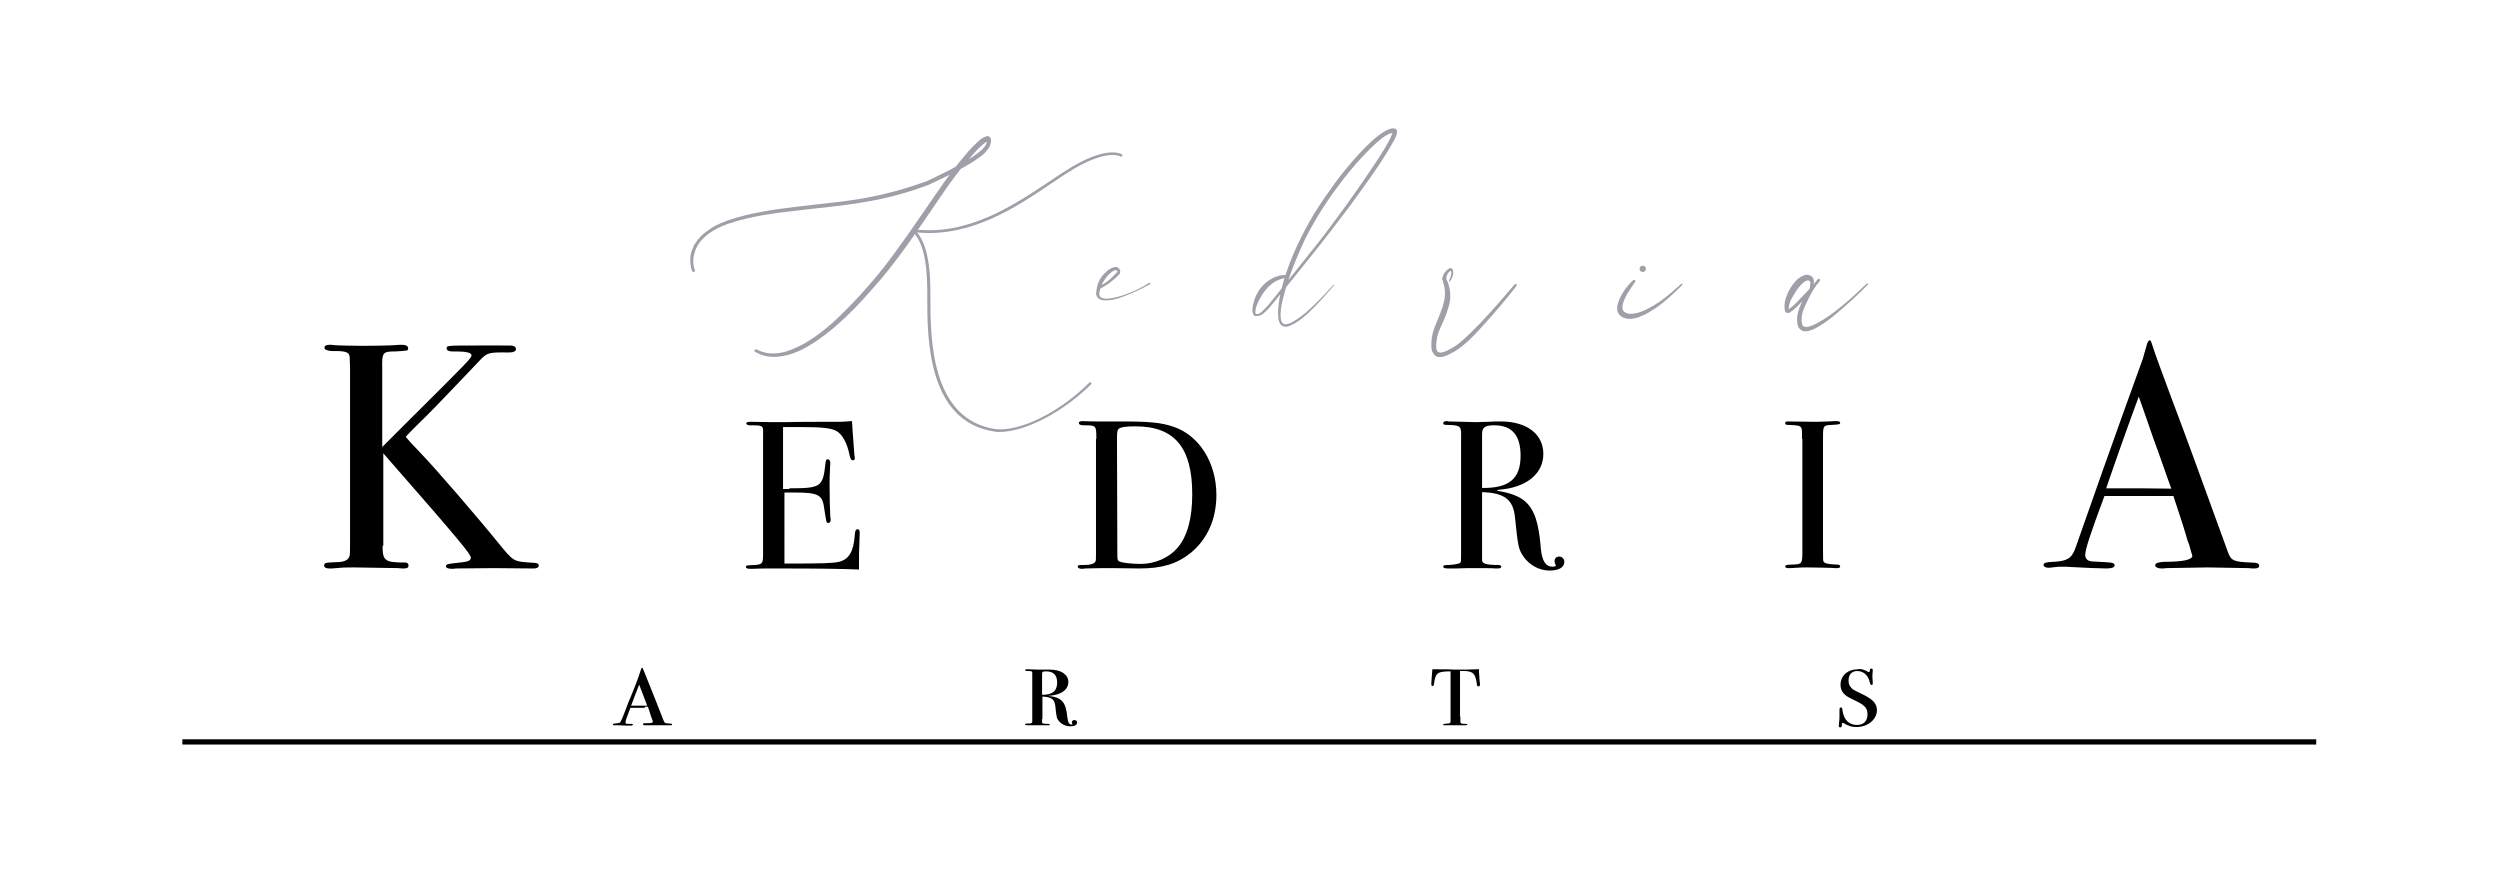 <?xml version="1.0" encoding="UTF-8"?> <!-- Generator: Adobe Illustrator 24.1.2, SVG Export Plug-In . SVG Version: 6.00 Build 0) --> <svg xmlns="http://www.w3.org/2000/svg" xmlns:xlink="http://www.w3.org/1999/xlink" id="Слой_1" x="0px" y="0px" viewBox="0 0 714.2 253.1" style="enable-background:new 0 0 714.2 253.1;" xml:space="preserve"> <style type="text/css"> .st0{enable-background:new ;} .st1{fill:#A09EA9;} </style> <g> <path d="M109.3,155.9c0,4.3,0.6,4.8,6.4,4.8c0.7,0,1,0.3,1,0.9c0,0.6-0.5,0.8-1.3,0.8c-0.4,0-0.9,0-1.7-0.1l-12.8-0.2 c-2.5,0-2.8,0-6.1,0.3H94c-0.8,0-1.4-0.3-1.4-0.8c0-0.8,0.3-0.9,3.4-1c2.1,0,3.3-0.5,3.7-1.4c0.3-0.5,0.3-0.5,0.3-5.8V105l-0.1-2.8 c0-1.6-1.1-2-5-1.9c-1.5-0.1-2.2-0.4-2.2-1s0.6-0.8,1.6-0.8c0.2,0,0.6,0,1.2,0.1c0.9,0.1,6.1,0.2,8.2,0.2c2.7,0,8.2-0.1,9.1-0.2 c1-0.1,1.7-0.1,2.1-0.1c1.1,0,1.7,0.4,1.7,1c0,0.7,0,0.7-3.7,0.9c-3.6,0-3.8,0.3-3.7,4.9v22.4l7.8-7.8 c16.7-16.6,17.7-17.6,17.7-18.4c0-0.7-1.4-1.1-4.3-1.1c-2.1,0.1-2.8-0.2-2.8-0.9c0-0.8,0-0.8,10.2-0.8h5c3.3,0,3.3,0,3.7,0.1 c0.6,0.1,0.9,0.5,0.9,0.9c0,0.6-0.6,1-2,1c-5.6-0.1-6.1,0.1-7.8,1.7c-4.5,4.8-8.9,9.3-13,13.6c-1.7,1.7-3.4,3.5-5.1,5.1l-2.4,2.4 l-1.2,1.3c1,1.2,1.1,1.3,4.6,5c3.7,3.8,15.8,17.8,22.1,25.6c4,4.9,4.2,5,8.6,5.3c2.3,0.1,2.7,0.2,2.7,0.9c0,0.5-0.6,0.8-1.3,0.8 H152l-11-0.1l-10.7,0.1c-0.6,0.1-1,0.1-1.2,0.1c-1.1,0-1.7-0.3-1.7-0.7c0-0.6,0.5-0.7,2.3-0.9c4-0.4,4.8-0.6,4.8-1.6 s-3.3-5-25-29.8v26.4H109.3z"></path> <path d="M225.5,139.5c9,0,9.6-0.4,10.3-7c0.1-0.9,0.2-1.3,0.7-1.3c0.4,0,0.7,0.4,0.7,1.1c0,0.5-0.1,1.2-0.1,2.1 c-0.1,1.2-0.1,2.7-0.1,4.3c0,3.4,0.1,7.5,0.2,8.9c0.1,0.4,0.1,0.8,0.1,1c0,0.5-0.3,0.8-0.7,0.8c-0.5,0-0.5,0-1.1-3.9 c-0.5-4.2-1.6-4.8-8.7-4.8h-2.2h-0.5V161c11.6,0,13.6-0.1,15.6-0.5c2.8-0.7,4.2-2.9,4.5-7.8c0.1-1.1,0.3-1.5,0.8-1.5 s0.6,0.3,0.6,1.3c0,0.4-0.1,1.6-0.1,3c-0.1,1.3-0.1,3.5-0.1,5.2v2c-4.7-0.2-11.4-0.3-23.5-0.3c-3.8,0-5.1,0-7,0.1h-0.6 c-0.8,0-1.2-0.2-1.2-0.5c0-0.5,0.1-0.5,2.7-0.6c2.1-0.2,2.2-0.5,2.2-3.5v-34c0.1-2.4-0.1-2.4-3.8-2.4c-0.5,0-1-0.2-1-0.5 c0-0.4,0.4-0.5,1.3-0.5l5.9,0.1h4.4c1.6-0.1,11.5-0.1,15.3-0.1c1.8-0.1,2.2-0.1,3.3-0.2c0.1,1.3,0.2,3.7,0.5,7.2l0.2,2.6 c0.1,0.3,0.1,0.6,0.1,0.8c0,0.4-0.2,0.6-0.5,0.6c-0.5,0-0.7-0.2-1-1.5c-0.7-3.5-2.1-6-3.8-6.9c-1.5-0.8-4-1.1-10.2-1.1h-5v17.7h1.8 V139.5z"></path> <path d="M313.2,125.4c0-3.9,0-3.9-3.6-3.9c-0.9,0-1.4-0.2-1.4-0.7c0-0.3,0.4-0.5,1-0.5c0.3,0,1.9,0.1,4.1,0.1h2.1h4.4 c8.7,0,11.8,0.3,15.4,1.5c7.3,2.4,12.3,10.2,12.3,19.5c0,6.9-2.6,12.7-7.4,16.6c-3.9,3.1-8.1,4.4-14.6,4.4c-1.6,0-1.6,0-7.7-0.1h-3 l-4.8,0.1c-0.4,0.1-0.7,0.1-0.9,0.1c-0.7,0-1.2-0.2-1.2-0.6c0-0.5,0.2-0.5,1.9-0.5c1.6,0,2.7-0.3,3.1-0.9c0.2-0.4,0.2-0.5,0.2-2.3 v-32.8H313.2z M319.2,157.7c0,2.2,0,2.4,0.6,2.7c0.8,0.4,3.5,0.7,6.1,0.7c4.1,0,8.1-1.8,10.5-4.6c2.8-3.3,4.2-8.4,4.2-15.3 c0-13.4-5.1-19.4-16.2-19.4c-2.9,0-4.3,0.2-4.9,0.8c-0.3,0.4-0.4,0.8-0.4,2.9L319.2,157.7L319.2,157.7z"></path> <path d="M423.4,157.6v2.2c-0.1,1.2,0.9,1.6,4.7,1.6c0.4,0,0.8,0.2,0.8,0.5s-0.4,0.5-1,0.5h-0.7c-0.5-0.1-3.6-0.1-5.3-0.1 c-1.8,0-4.5,0-5.9,0.1h-2.4c-0.9,0-1.3-0.2-1.3-0.5c0-0.4,0.2-0.5,1.8-0.5c1.5-0.1,3-0.4,3.1-0.7c0.2-0.3,0.2-0.4,0.2-2.4v-33.4 c0.1-3.1-0.1-3.4-3.6-3.5c-1.3,0-1.5-0.1-1.5-0.5s0.4-0.6,1-0.6c0.1,0,0.3,0,0.5,0.1l8.1,0.2c0.5,0,1.8-0.1,3.3-0.1 c1.3-0.1,2.5-0.1,3.5-0.1c7.5,0,12.2,3.6,12.2,9.3c0,5.6-4.8,9.6-12.6,10.2c-0.3,0-0.6,0.1-0.6,0.2c0,0.1,0.3,0.2,0.6,0.2 c8.5,1.5,11,4.9,11.9,16.6c0.4,3.5,1.4,5,3.4,5c0.5,0,0.9-0.2,0.9-0.4c0,0,0-0.1-0.1-0.1c-0.2-0.5-0.3-0.7-0.3-1.1 c0-0.7,0.5-1.3,1.3-1.3s1.5,0.6,1.5,1.5c0,1.6-1.6,2.5-4.2,2.5c-2.9,0-5.7-1.5-7.4-3.9c-1.5-2.2-1.6-2.7-2.5-11.3 c-0.5-5.1-3-7-9.4-7.2V157.6z M423.4,139.4c7.8,0.1,11-2.7,11-9.2c0-5.8-2.4-8.7-7.5-8.7c-2.7,0-3.5,0.6-3.5,2.5v1V139.4z"></path> <path d="M514.8,125.4c0-2.7,0-3-0.3-3.3c-0.3-0.5-1-0.6-3.3-0.7c-1,0-1.2-0.1-1.2-0.5s0.2-0.5,0.7-0.5l8.2,0.1c0.2,0,0.4,0,3.5-0.1 c1.1-0.1,2-0.1,2.3-0.1c0.7,0,1,0.2,1,0.5c0,0.4-0.3,0.5-2.7,0.6c-2,0.1-2.2,0.3-2.2,3.1v32.3c0,3.3,0,3.4,0.2,3.7 c0.4,0.5,1.3,0.7,4,0.8c0.4,0,0.7,0.2,0.7,0.5s-0.3,0.5-0.7,0.5h-0.6c-0.1-0.1-8-0.2-8.2-0.2c-1.1,0-1.7,0-3,0.1 c-1,0.1-1.8,0.1-2.4,0.1c-0.5,0-0.8-0.2-0.8-0.5s0.4-0.5,1.6-0.5c3.3-0.1,3.3-0.1,3.3-4.1v-31.8H514.8z"></path> <path d="M601.2,141.7c-4.1,11-5.5,15.3-5.5,16.9c0,0.8,0.5,1.4,1.1,1.6c0.6,0.2,0.6,0.2,4.6,0.4c2.2,0.1,2.7,0.3,2.7,0.9 c0,0.6-0.8,0.9-2.4,0.9c-1.7,0-6.3-0.2-9.8-0.4c-0.7-0.1-1.9-0.1-2.8-0.1c-1,0-1.2,0-2.8,0.2c-0.5,0.1-0.8,0.1-1.2,0.1 c-0.7,0-1.3-0.4-1.3-0.8c0-0.6,0.6-0.8,2.8-0.9c3.9-0.2,5.2-0.9,6.3-3.9c2.5-7.2,12.3-35,19.3-54.2c0.2-0.9,0.5-1.7,0.7-2.5 l0.5-1.7c0.2-0.6,0.5-1,0.7-1s0.4,0.2,0.5,0.6c1.9,5.8,2.8,7.8,5.4,15c6.1,16.2,6.6,17.8,16.4,44.7c0.9,2.7,1.7,3,6.6,3.2 c1.8,0,2.4,0.3,2.4,0.9c0,0.6-0.5,0.8-1.4,0.8c-0.3,0-0.9,0-1.7-0.1l-11.7-0.2l-11.7,0.2c-0.6,0.1-1.1,0.1-1.4,0.1 c-1.1,0-1.8-0.4-1.8-0.9c0-0.6,0.8-0.9,2.5-1c5.5,0,8.1-0.6,8.1-1.7c0-0.2-0.1-0.5-0.2-0.7l-0.7-2.5l-0.5-1.3 c-0.6-2.2-1.7-5.7-4-12.6H601.2z M620.3,139.6c-1.7-4.6-3.2-9.2-4.9-13.7c-2.6-7.4-4-11.6-4.4-12.6c-1.8,4.8-7.2,19.9-9.3,26.2h1.6 h8.1L620.3,139.6L620.3,139.6z"></path> <g> <g class="st0"> <path d="M184.2,202.2h-1.1h-1.8h-1.2c-1.2,3.1-1.4,3.7-1.4,4.2c0,0.3,0.1,0.3,0.4,0.4l0.5,0h0.5l0.3,0c0.3,0,0.4,0.1,0.4,0.2 c0,0.2-0.2,0.3-0.7,0.3c-0.5,0-1.8,0-3.3-0.1h-0.3l-0.3,0l-0.4,0h-0.1c-0.5,0-0.6,0-0.6-0.2s0.2-0.3,0.5-0.3 c1-0.1,1.4-0.1,1.6-0.4c0.1-0.1,0.5-0.8,1.7-4c0.4-1,0.7-2,1.2-3c0.4-1,0.2-0.5,0.6-1.5c0.6-1.5,1.2-2.9,1.7-4.4l0.5-1.5l0.2-0.6 c0.1-0.4,0.2-0.5,0.4-0.5c0.1,0,0.1,0,0.5,1c0.2,0.6,2.1,5.1,5.4,13.6c0.4,1,0.5,1.1,0.8,1.2c0.2,0,0.2,0,1.1,0.1 c0.5,0,0.7,0.1,0.7,0.3c0,0.2-0.1,0.2-0.7,0.2h-0.2l-1,0l-1.2,0h-1c-0.4,0-1,0-1.7,0l-1.1,0l-0.6,0h-0.2c-0.4,0-0.6-0.1-0.6-0.3 c0-0.3,0.1-0.3,1.3-0.3c1.1,0,1.5-0.1,1.5-0.4c0-0.1,0-0.2-0.2-0.7s-0.2-0.5-0.8-2.4l-0.4-1.2H184.2z M184.9,201.6 c-0.9-2.4-1.5-3.9-2.3-6c-0.9,2.3-1.7,4.3-2.3,6h2.4H184.9z"></path> <path d="M297.7,205.4v0.9c-0.1,0.4,0.4,0.5,1.8,0.5c0.2,0,0.4,0.1,0.4,0.2c0,0.2-0.2,0.2-0.5,0.2c-0.1,0-0.4,0-0.7,0h-1.2 c-1.3,0-2.6,0-3,0h-0.7c-0.7,0-1-0.1-1-0.2c0-0.1,0.2-0.3,0.4-0.3c0,0,0.2,0,0.4,0h0.1c0.8,0,1.2-0.1,1.2-0.5v-0.2v-0.6v-0.1 v-12.1v-0.9c0-0.5-0.1-0.6-1.2-0.6c-0.7,0-0.8,0-0.8-0.3c0-0.2,0.1-0.2,0.5-0.2h0.2c0.3,0,2.7,0.1,3.3,0.1c0.6,0,0.9,0,1.9,0 c0.5,0,0.8,0,1.2,0c3.1,0,5.2,1.4,5.2,3.5c0,2.3-2.1,3.8-5.8,4c3.9,0.4,5.1,1.7,5.5,6c0.2,1.6,0.5,2.2,1.3,2.2 c0.1,0,0.2,0,0.2-0.1c0,0,0,0-0.1-0.2c0-0.1-0.1-0.2-0.1-0.3c0-0.4,0.3-0.7,0.7-0.7c0.5,0,0.8,0.3,0.8,0.7c0,0.7-0.7,1.1-2,1.1 c-1.2,0-2.4-0.6-3.1-1.4c-0.7-0.8-0.8-1.1-1.1-4.3c-0.2-2-1.1-2.7-3.7-2.8V205.4z M297.7,198.5c3,0,4.3-1.1,4.3-3.5 c0-2.1-1-3.2-3.1-3.2c-1.1,0-1.2,0.1-1.2,0.9V198.5z"></path> <path d="M417.2,204.7v1.4c0,0.6,0.2,0.7,1.6,0.7c0.3,0,0.4,0.1,0.4,0.2s-0.2,0.2-0.6,0.2h-0.2c-0.6,0-1.3,0-1.9,0 c-0.5,0-0.8,0-2.7,0h-0.8c-0.6,0-0.7,0-0.7-0.2c0-0.2,0.1-0.2,1.2-0.3c0.6,0,0.8-0.1,0.9-0.5c0-0.2,0-0.6,0-1.8v-12.6 c-3.7,0-4.3,0.4-4.7,3.4c0,0.5-0.2,0.8-0.5,0.8c-0.2,0-0.3-0.2-0.3-0.8c0-0.4,0.2-2.7,0.3-4c3.9,0,5.2,0,6.6,0.1h1.6 c1.4,0,1.5,0,4.4-0.1c0.4,0,0.4,0,0.7-0.1l0,0.7l0.1,1.3l0.1,1.5l0.1,0.6c0,0.2,0,0.4,0,0.4c0,0.3-0.2,0.5-0.4,0.5 c-0.3,0-0.5-0.2-0.5-0.7c-0.1-1-0.3-1.7-0.6-2.4c-0.5-0.9-1.3-1.3-3.1-1.3c-0.2,0-0.4,0-1.1,0V204.7z"></path> <path d="M533.6,191.9c0.1,0.1,0.2,0.1,0.3,0.1c0.2,0,0.2-0.1,0.3-0.5c0-0.4,0.1-0.5,0.4-0.5c0.2,0,0.4,0.1,0.4,0.4 c0,0,0,0.2,0,0.3c0,0.3-0.1,1-0.1,1.4c0,0.5,0.1,1.4,0.1,1.9c0,0.1,0,0.2,0,0.3c0,0.2-0.1,0.4-0.3,0.4c-0.2,0-0.4-0.2-0.5-0.6 c-0.4-2.1-1.8-3.4-3.6-3.4c-1.6,0-2.5,1-2.5,2.7c0,0.8,0.2,1.5,0.7,2c0.5,0.6,0.5,0.6,3.2,1.9c3.1,1.5,4.2,2.7,4.2,4.6 c0,2.6-2.6,4.8-5.8,4.8c-1.4,0-2.1-0.2-3.7-1.1c-0.1,0-0.2-0.1-0.3-0.1c-0.1,0-0.2,0.1-0.2,0.4c0,0.7-0.1,0.9-0.5,0.9 c-0.2,0-0.4-0.1-0.4-0.4c0-0.1,0-0.1,0.1-1.1c0.1-0.7,0.1-1.2,0.1-1.7c0-0.3,0-0.6,0-0.9c0-0.4,0-0.7,0-0.9 c0-0.4,0.1-0.7,0.4-0.7c0.3,0,0.4,0.1,0.5,1.1c0.4,2.5,1.9,3.9,4.1,3.9c1.9,0,3-1.1,3-3c0-1.8-0.7-2.6-3.4-3.9 c-2.1-1-2.8-1.4-3.4-2.1c-0.6-0.6-0.9-1.5-0.9-2.5c0-2.6,2.1-4.4,5-4.4C531.6,191,532.6,191.3,533.6,191.9z"></path> </g> </g> <rect x="52.1" y="211.2" width="609.6" height="1.5"></rect> <g> <g> <path class="st1" d="M197.7,77.4c-0.3-0.8-0.4-1.6-0.5-2.5c0-0.4,0-0.8,0-1.3c0.1-0.4,0.1-0.8,0.2-1.2c0.1-0.4,0.2-0.8,0.4-1.2 l0.5-1.2l0.7-1c0.2-0.4,0.5-0.7,0.8-1c0.5-0.7,1.2-1.2,1.8-1.7c0.7-0.5,1.4-1,2-1.4c0.7-0.4,1.5-0.8,2.2-1.1l2.3-0.9 c6.2-2.1,12.6-3,19.1-3.8c6.4-0.8,12.8-1.3,19.2-2.4c6.3-1.1,12.5-2.8,18.5-5l0,0c4.4-2.1,8.8-4.2,12.8-6.8c1-0.7,2-1.4,2.8-2.1 c0.8-0.8,1.5-1.8,1.4-2.5l0,0l0.1,0.1h0.1l0,0l0,0c-0.1,0-0.4,0.2-0.6,0.3c-0.4,0.3-0.9,0.7-1.3,1.1c-0.9,0.8-1.7,1.7-2.5,2.6 c-3.2,3.6-6.1,7.5-8.8,11.5c-2.7,4-5.5,8.1-8.3,12.1s-5.7,7.9-8.9,11.7c-3.2,3.7-6.4,7.4-10,10.8s-7.4,6.5-11.7,8.9 c-2.2,1.2-4.5,2.1-7,2.4c-1.2,0.2-2.5,0.2-3.8,0s-2.4-0.7-3.5-1.3c-0.2-0.1-0.2-0.3-0.1-0.5c0.1-0.2,0.3-0.2,0.5-0.2l0,0 c1,0.5,2.1,0.9,3.3,1.1c1.2,0.1,2.3,0.1,3.5-0.1c2.3-0.4,4.5-1.4,6.6-2.5c4.2-2.4,7.9-5.5,11.3-8.9c3.5-3.4,6.7-7,9.8-10.7 s5.9-7.7,8.7-11.6c2.8-4,5.5-8,8.3-12c2.7-4,5.7-8,8.9-11.7c0.8-0.9,1.7-1.8,2.6-2.7c0.5-0.4,0.9-0.9,1.5-1.2 c0.3-0.2,0.6-0.4,1-0.5c0.1,0,0.2-0.1,0.4-0.1c0.1,0,0.2,0,0.3,0c0.1,0,0.2,0.1,0.3,0.1c0.2,0.1,0.3,0.3,0.4,0.5 c0.1,0.1,0.1,0.3,0.1,0.4c0.1,0.9-0.2,1.6-0.5,2.2c-0.4,0.6-0.8,1.1-1.3,1.6c-0.9,0.9-2,1.6-3,2.3c-4.2,2.7-8.6,4.7-13,6.8l0,0 c-6.1,2.3-12.4,4-18.8,5c-6.4,1.1-12.8,1.6-19.2,2.4c-6.4,0.7-12.8,1.6-18.9,3.6c-3,1-5.9,2.5-8,4.8c-0.2,0.3-0.5,0.6-0.7,0.9 l-0.6,1l-0.5,1.1c-0.1,0.4-0.2,0.7-0.3,1.1c-0.4,1.5-0.3,3.1,0.2,4.5l0,0c0.1,0.2,0,0.4-0.2,0.5C198,77.7,197.8,77.6,197.7,77.4z "></path> <path class="st1" d="M285.5,123.4c-0.5,0-0.9,0-1.3-0.1c-19.3-2.8-19.3-26.8-19.3-38.4c0-0.9,0-1.7,0-2.4 c-0.1-8.5-1.4-13.5-4.2-16.4c-0.1-0.1-0.1-0.3-0.1-0.4c0.1-0.1,0.2-0.2,0.4-0.2c15.6,2,28.9-7.1,38.7-13.6 c2.5-1.7,4.8-3.2,6.8-4.4c10.2-5.9,13.8-3.5,14-3.4s0.2,0.4,0.1,0.5c-0.1,0.2-0.4,0.2-0.5,0.1c-0.1,0-3.4-2.2-13.1,3.4 c-2,1.2-4.3,2.7-6.8,4.4c-9.6,6.5-22.8,15.4-38.2,13.9c2.5,3.1,3.7,8.1,3.8,16.2c0,0.7,0,1.5,0,2.4c0,11.3,0,34.9,18.7,37.6 c7.1,0.7,18.3-4.9,26.7-13.3c0.1-0.1,0.4-0.1,0.5,0s0.1,0.4,0,0.5C303.5,117.9,292.8,123.4,285.5,123.4z"></path> <path class="st1" d="M314.1,81.8c1.2-0.7,2.4-1.4,3.4-2.4c0.5-0.5,1-1,1.5-1.5c0.1-0.1,0.2-0.2,0.2-0.3c0-0.1,0-0.1,0-0.2 c-0.2-0.2-0.3-0.2-0.6-0.2c-0.6,0.1-1.1,0.6-1.6,1s-0.9,1-1.3,1.5c-0.8,1.1-1.3,2.4-1.6,3.7c-0.1,0.6-0.1,1.3,0.5,1.6 c0.5,0.3,1.3,0.4,2,0.3c1.4-0.1,2.8-0.5,4.1-0.9c2.7-0.9,5.3-2.1,7.6-3.6c0.1-0.1,0.2,0,0.3,0.1c0.1,0.1,0,0.2-0.1,0.3l0,0 c-2.5,1.4-5.1,2.6-7.8,3.6c-1.3,0.5-2.7,0.9-4.2,1c-0.7,0-1.5,0.1-2.3-0.3c-0.4-0.2-0.7-0.5-0.9-1c-0.2-0.4-0.2-0.8-0.1-1.2 c0.1-1.5,0.6-3,1.5-4.2c0.4-0.6,1-1.2,1.6-1.7s1.2-0.9,2.1-1.1c0.2,0,0.5-0.1,0.8,0.1c0.1,0,0.2,0.1,0.2,0.1 c0.1,0,0.1,0.1,0.1,0.1c0.1,0.1,0.2,0.2,0.3,0.3c0.2,0.2,0.3,0.7,0.2,1c-0.1,0.3-0.2,0.5-0.4,0.6c-0.5,0.6-1,1-1.6,1.5 c-1.1,1-2.3,1.7-3.6,2.4c-0.2,0.1-0.4,0-0.5-0.2C313.9,82.2,314,82,314.1,81.8L314.1,81.8z"></path> <path class="st1" d="M381.2,81.4c-2.3,2.7-4.6,5.3-7.2,7.8c-1.3,1.2-2.7,2.4-4.3,3.3c-0.4,0.2-0.8,0.4-1.3,0.6s-0.9,0.3-1.5,0.2 c-0.6-0.1-1.1-0.5-1.3-1c-0.2-0.5-0.4-0.9-0.4-1.4c-0.2-1.9,0-3.7,0.3-5.4c0.3-1.8,0.7-3.5,1.2-5.2c1-3.4,2.3-6.7,3.8-10 c1.5-3.2,3.2-6.4,5-9.4c1.9-3,3.9-5.9,6-8.8c2.1-2.8,4.4-5.6,6.8-8.2c1.2-1.3,2.5-2.6,3.8-3.8c0.7-0.6,1.4-1.2,2.1-1.7 s1.5-1,2.4-1.4c0.5-0.2,0.9-0.4,1.6-0.3h0.2c0.1,0,0.3,0.1,0.4,0.2c0.3,0.3,0.3,0.5,0.3,0.7c0,0.4-0.1,0.6-0.1,0.8 c-0.3,0.9-0.7,1.7-1.2,2.5c-0.9,1.6-1.8,3.1-2.8,4.6c-1.9,3-4,5.9-6,8.7c-2.1,2.9-4.1,5.7-6.3,8.5c-2.1,2.8-4.3,5.6-6.5,8.4 c-4.4,5.5-8.8,11-13.3,16.5c-0.6,0.7-1.2,1.3-1.9,1.9c-0.4,0.3-0.8,0.6-1.3,0.7c-0.3,0.1-0.5,0.1-0.8,0.1h-0.2h-0.1 c-0.1,0-0.1,0-0.2-0.1c-0.2-0.1-0.3-0.3-0.4-0.4c-0.1-0.3-0.1-0.6-0.2-0.8c0-0.2,0-0.5,0-0.7c0-0.5,0.1-0.9,0.2-1.4 c0.2-0.9,0.5-1.8,0.9-2.6c0.8-1.7,2-3.1,3.6-4.2c0.8-0.5,1.6-1,2.5-1.2c0.9-0.3,1.8-0.4,2.8-0.3c0.2,0,0.4,0.2,0.4,0.4 c0,0.2-0.2,0.3-0.4,0.4c-1.7,0.1-3.3,0.7-4.6,1.8c-1.3,1-2.3,2.4-3.1,3.8c-0.4,0.7-0.8,1.5-1.1,2.3c-0.1,0.4-0.3,0.8-0.3,1.2 c-0.1,0.4-0.1,0.8,0,1.1c-0.1,0.1,0.4,0.2,0.7,0.1c0.3-0.1,0.7-0.3,1-0.6c0.6-0.5,1.2-1.2,1.8-1.8c4.5-5.5,8.8-11,13.2-16.5 c2.2-2.7,4.3-5.5,6.4-8.4c2.1-2.8,4.2-5.7,6.2-8.6c2-2.9,4-5.8,5.9-8.7c0.9-1.5,1.9-3,2.7-4.5c0.4-0.8,0.8-1.5,1.1-2.3 c0.1-0.2,0.1-0.4,0.1-0.5c0,0,0,0,0.1,0.1L398,38h-0.1c-0.2,0-0.6,0.1-1,0.2c-1.5,0.7-2.8,1.8-4.1,3c-1.3,1.2-2.5,2.4-3.7,3.7 c-2.4,2.6-4.6,5.3-6.7,8.1s-4.1,5.7-5.9,8.7c-1.8,3-3.5,6.1-4.9,9.3s-2.7,6.4-3.8,9.8c-0.5,1.7-1,3.3-1.4,5s-0.7,3.4-0.5,5.1 c0,0.4,0.1,0.8,0.3,1.1c0.2,0.3,0.4,0.5,0.7,0.6c0.3,0.1,0.7,0,1.1-0.1s0.8-0.3,1.2-0.5c1.5-0.8,2.9-1.9,4.2-3 c2.6-2.3,5.1-4.9,7.4-7.5l0,0C380.9,81.4,381,81.4,381.2,81.4C381.3,81.2,381.3,81.3,381.2,81.4z"></path> <path class="st1" d="M414,80c0.3-0.5,0.5-1.1,0.6-1.7c0-0.3,0-0.5,0-0.8c0-0.1-0.1-0.2-0.1-0.1l0,0h-0.1c-0.4,0.2-0.8,0.7-1,1.2 c-0.1,0.2-0.2,0.5-0.2,0.7c0,0.1,0,0.2,0,0.3c0,0.1,0,0.1,0,0.1s0,0.1,0.1,0.2c0.6,1.2,0.9,2.6,1,3.9c0.1,1.4-0.1,2.7-0.5,4 s-0.8,2.5-1.3,3.6c-0.5,1.2-1,2.3-1.5,3.4c-0.4,1.1-0.6,2.3-0.7,3.5s0.1,2.4,1,2.4c0.4,0.1,1-0.1,1.6-0.3 c0.5-0.2,1.1-0.5,1.6-0.8c1.1-0.6,2.1-1.3,3-2.1c1.9-1.6,3.6-3.4,5.4-5.2c1.7-1.8,3.4-3.7,5.1-5.6l2.5-2.9l1.2-1.4 c0.4-0.5,0.8-1,1.3-1.3c0.1-0.1,0.2,0,0.3,0.1c0,0,0,0.1,0,0.2c-0.2,0.6-0.7,1.1-1.1,1.6l-1.2,1.5l-2.4,2.9 c-1.6,1.9-3.3,3.8-5,5.7c-1.7,1.9-3.4,3.7-5.4,5.4c-1,0.8-2,1.6-3.2,2.2c-0.6,0.3-1.1,0.6-1.8,0.9c-0.6,0.2-1.3,0.5-2.1,0.4 c-0.4,0-0.8-0.2-1.2-0.5c-0.1-0.2-0.3-0.3-0.4-0.5s-0.2-0.4-0.3-0.5c-0.3-0.7-0.3-1.4-0.3-2.1c0-1.3,0.2-2.7,0.6-3.9 c0.4-1.3,0.9-2.4,1.4-3.6s0.9-2.3,1.3-3.5c0.3-1.1,0.6-2.3,0.6-3.5s-0.2-2.3-0.6-3.5c0-0.1-0.1-0.4-0.2-0.6c0-0.2,0-0.4,0.1-0.6 c0.1-0.4,0.2-0.7,0.4-1c0.2-0.3,0.4-0.6,0.6-0.8c0.3-0.3,0.5-0.5,0.9-0.7c0.1,0,0.2-0.1,0.3-0.1c0.2,0,0.3,0,0.4,0.1 c0.2,0.1,0.3,0.2,0.3,0.3c0.1,0.1,0.1,0.2,0.1,0.3c0.1,0.4,0.1,0.8,0,1.1c-0.1,0.7-0.4,1.3-0.8,1.9c-0.1,0.1-0.3,0.2-0.4,0.1 C414,80.4,413.9,80.2,414,80L414,80z"></path> <path class="st1" d="M467.1,80.6c-0.7,1-1.5,2.1-2.1,3.1c-0.6,1.1-1.2,2.2-1.4,3.3c-0.1,0.3-0.1,0.5-0.1,0.8c0,0.1,0,0.2,0,0.3 v0.2l0.1,0.1c0.1,0.4,0.3,0.7,0.8,0.9c0.8,0.5,2.1,0.4,3.3,0.1c2.4-0.6,4.6-2,6.7-3.4c2.1-1.5,4-3.2,5.9-4.9l0,0 c0.1-0.1,0.2-0.1,0.3,0c0.1,0.1,0.1,0.2,0,0.3c-1.8,1.8-3.7,3.6-5.7,5.2c-1,0.8-2.1,1.6-3.2,2.2c-0.5,0.4-1.1,0.7-1.7,1 c-0.3,0.2-0.6,0.3-0.9,0.4s-0.6,0.3-0.9,0.4c-1.3,0.4-2.7,0.8-4.3,0.2c-0.2-0.1-0.4-0.1-0.6-0.3c-0.2-0.1-0.3-0.3-0.5-0.4 c-0.3-0.3-0.6-0.7-0.7-1.1l-0.1-0.3v-0.3c0-0.2-0.1-0.4,0-0.6c0-0.4,0.1-0.7,0.2-1.1c0.4-1.4,1.1-2.6,1.8-3.7 c0.8-1.1,1.6-2.1,2.6-3c0.2-0.1,0.4-0.1,0.5,0C467.2,80.2,467.2,80.4,467.1,80.6L467.1,80.6z"></path> <path class="st1" d="M517,82.4c0.1-0.5,0.2-1.1,0.2-1.6c0-0.2-0.1-0.4-0.2-0.5c-0.1-0.1-0.2-0.1-0.4-0.2 c-0.6-0.1-1.6,0.7-2.3,1.5c-0.8,0.8-1.3,1.8-1.9,2.7L512,85c-0.1,0.2-0.3,0.5-0.4,0.7c-0.1,0.3-0.2,0.5-0.3,0.8 c-0.1,0.3-0.1,0.5-0.2,0.8c0,0.3-0.1,0.5-0.1,0.8v0.4v0.2c0,0,0-0.1-0.2-0.2c-0.1-0.1-0.2,0-0.2,0h0.1c0.1,0,0.2-0.1,0.3-0.2 c0.2-0.1,0.5-0.3,0.7-0.5c0.9-0.7,1.8-1.6,2.6-2.5s1.7-1.7,2.5-2.6s1.6-1.8,2.4-2.8l0,0l0.6,0.5c-2.1,2.4-3.4,5.3-4.6,8.1 c-0.3,0.7-0.4,1.5-0.5,2.2c0,0.4,0,0.7,0,1.1l0.1,0.5v0.3l0.1,0.2c0.1,0.3,0.2,0.4,0.5,0.5c0.2,0.1,0.5,0.1,0.9,0.1 c0.7-0.1,1.4-0.4,2.1-0.7c2.8-1.4,5.4-3.3,7.8-5.3c2.5-2,4.8-4.2,7.1-6.4c0.1-0.1,0.2-0.1,0.3,0s0.1,0.2,0,0.3 c-2.2,2.3-4.6,4.5-7,6.6c-1.2,1.1-2.5,2.1-3.7,3.1c-1.3,1-2.6,1.9-4.1,2.7c-0.7,0.4-1.5,0.7-2.4,0.9c-0.4,0.1-1,0.1-1.5-0.1 s-1-0.7-1.2-1.2l-0.1-0.4l-0.1-0.3l-0.1-0.7c0-0.4,0-0.9,0-1.3c0.1-0.9,0.3-1.7,0.6-2.5c0.6-1.6,1.3-3.1,2.3-4.4 c0.5-0.6,1-1.3,1.5-2c0.5-0.6,1-1.3,1.5-1.9c0.1-0.2,0.4-0.2,0.5-0.1c0.2,0.1,0.2,0.4,0.1,0.5l0,0l0,0l0,0 c-1.5,1.9-3.1,3.7-4.8,5.6c-0.8,0.9-1.7,1.8-2.6,2.6c-0.2,0.2-0.5,0.4-0.8,0.6c-0.1,0.1-0.3,0.2-0.5,0.3c-0.1,0-0.2,0.1-0.3,0.1 c-0.1,0-0.3,0.1-0.6-0.1c-0.2-0.1-0.4-0.4-0.4-0.5s0-0.2,0-0.3l-0.1-0.5c0-0.3,0-0.7,0-1c0.1-1.3,0.6-2.5,1.1-3.7 c0.6-1.1,1.3-2.2,2.2-3.1c0.4-0.5,1-0.9,1.5-1.2c0.3-0.2,0.6-0.3,1-0.4c0.1,0,0.2-0.1,0.3-0.1h0.3c0.2,0,0.4,0,0.6,0.1 c0.4,0.1,0.7,0.3,1,0.6c0.3,0.3,0.3,0.7,0.4,1.1c0,0.7-0.2,1.3-0.5,1.9c-0.1,0.2-0.3,0.3-0.5,0.2C517,82.8,516.9,82.7,517,82.4 L517,82.4z"></path> <circle class="st1" cx="469.3" cy="76.8" r="0.9"></circle> </g> </g> </g> </svg> 